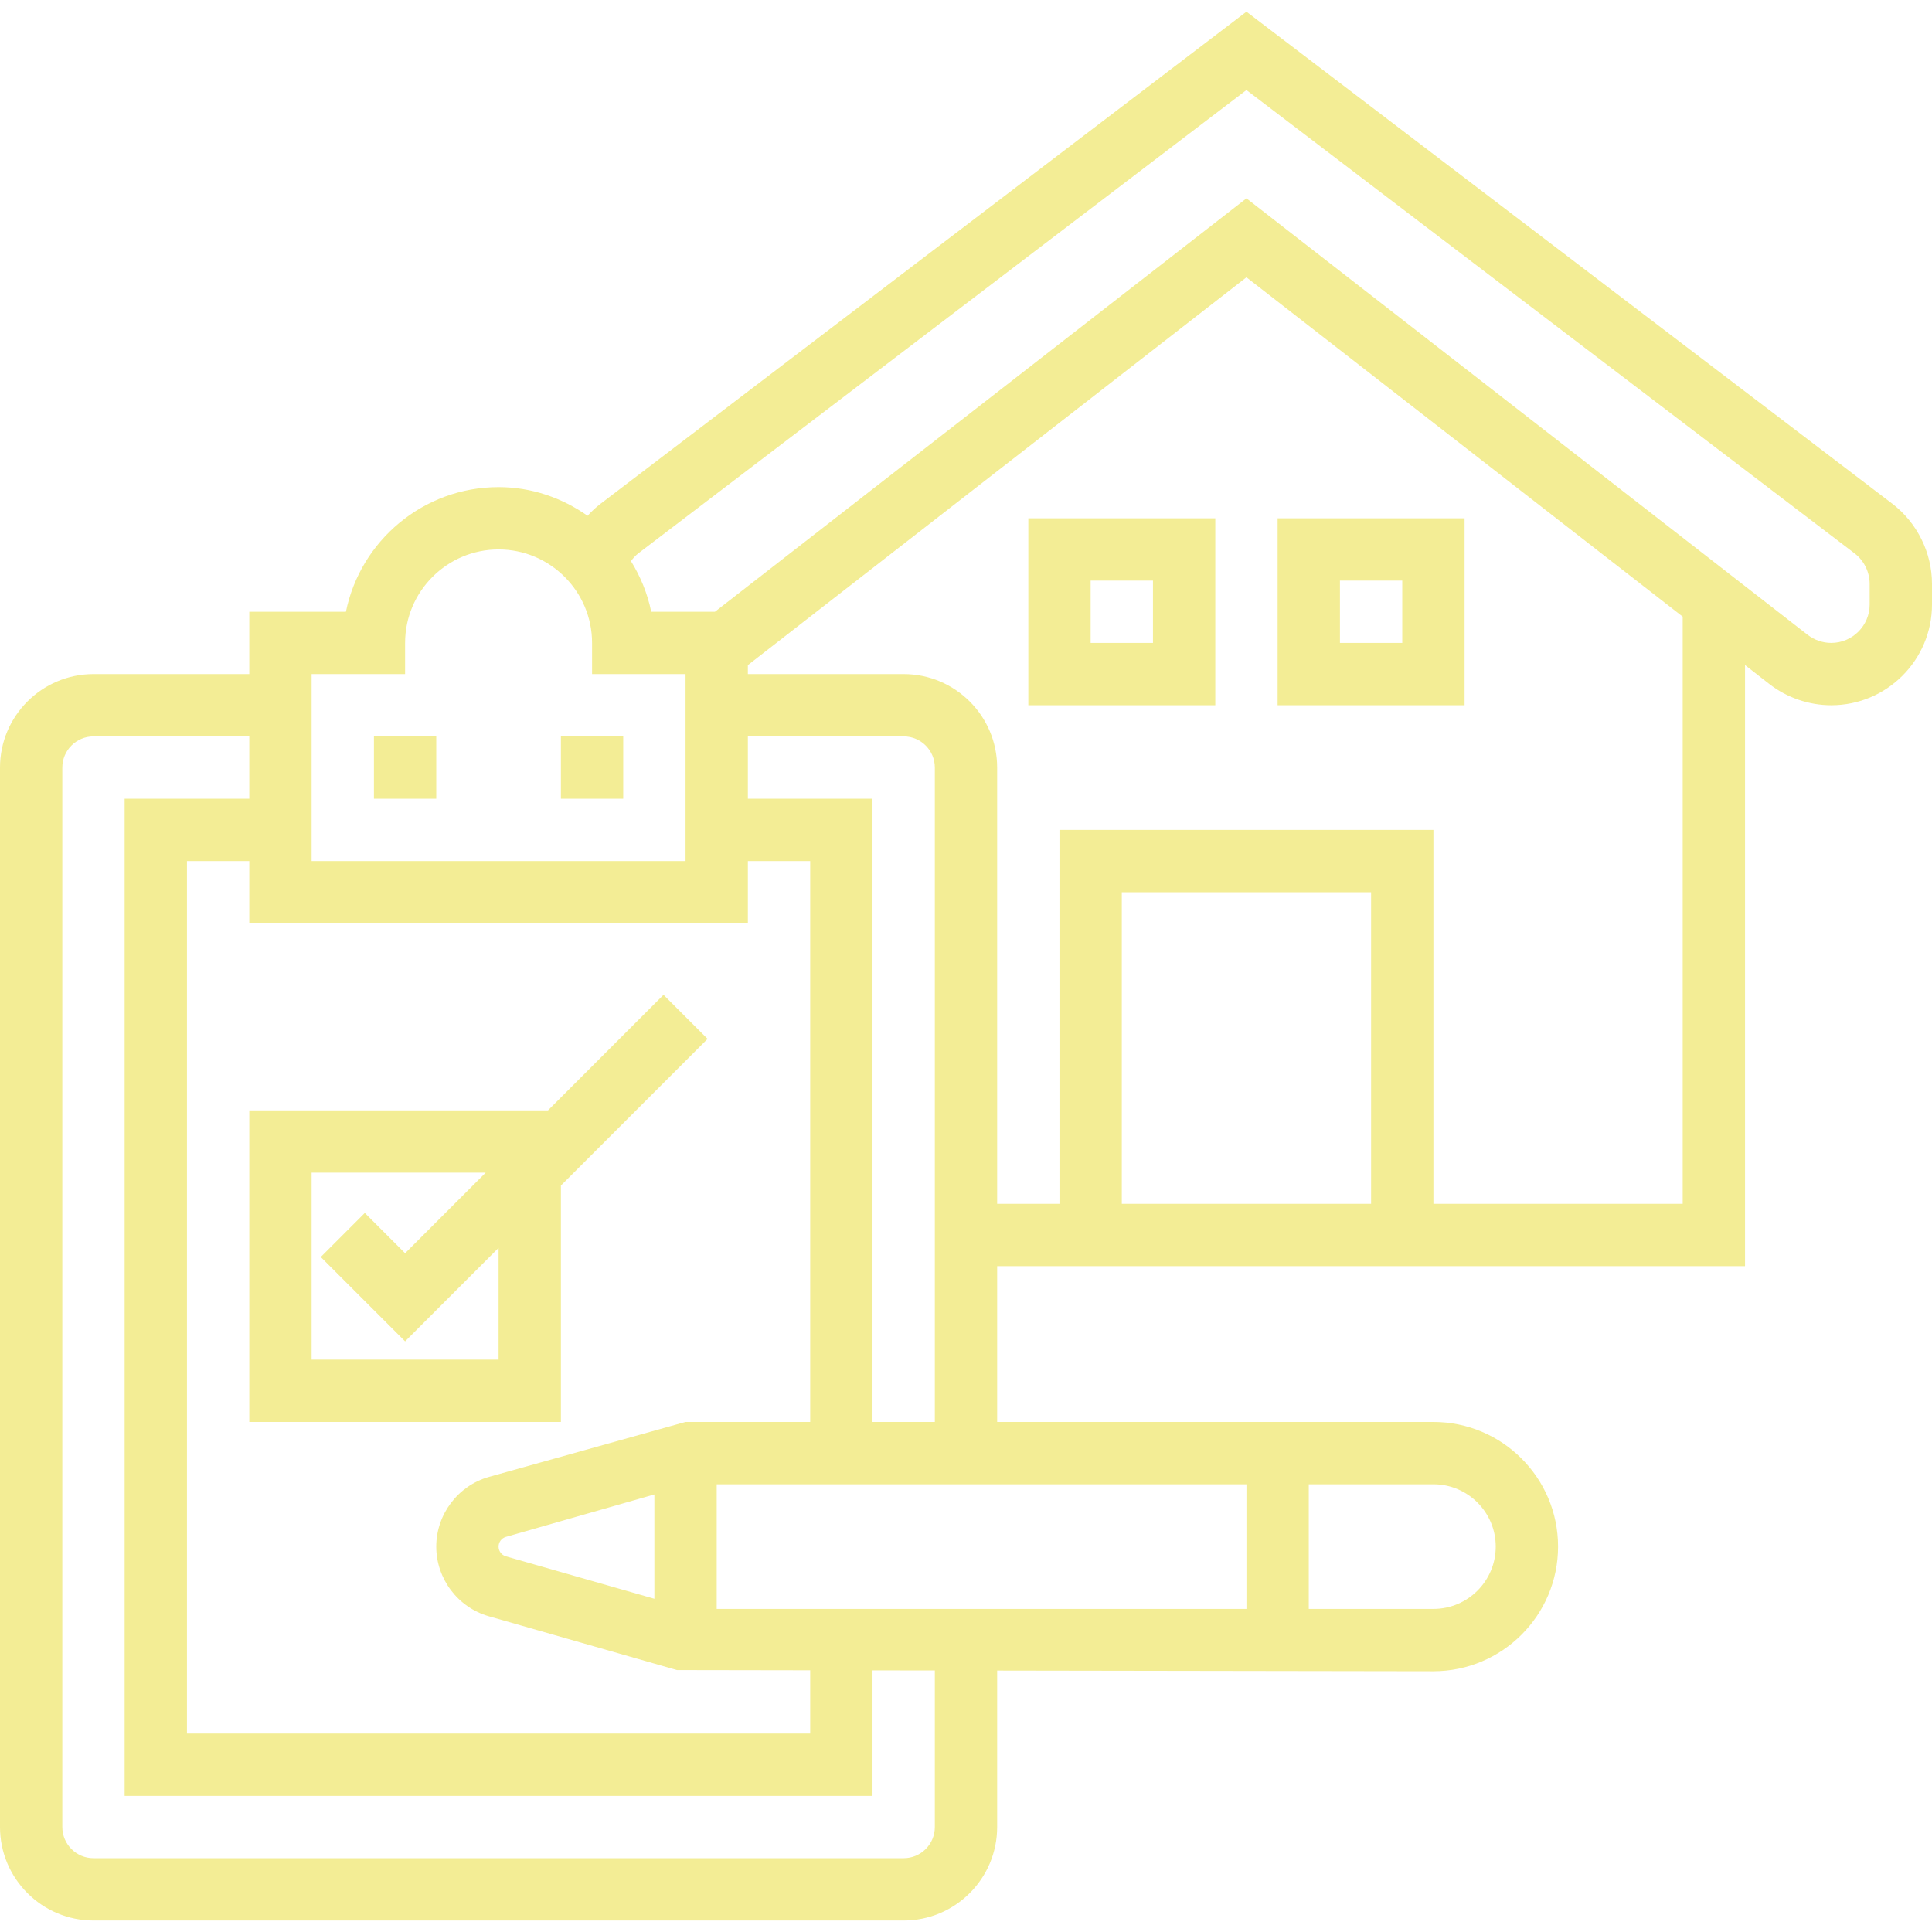 <?xml version="1.0" encoding="UTF-8"?> <svg xmlns="http://www.w3.org/2000/svg" xmlns:xlink="http://www.w3.org/1999/xlink" xmlns:svgjs="http://svgjs.com/svgjs" width="512" height="512" x="0" y="0" viewBox="0 -2 496 495" style="enable-background:new 0 0 512 512" xml:space="preserve" class=""> <g> <path xmlns="http://www.w3.org/2000/svg" d="m485.816 126.82-165.816-126.32-165.816 126.328c-1.223.93-2.32 1.977-3.344 3.078-6.488-4.559-14.312-7.352-22.84-7.352-19.32 0-35.48 13.77-39.191 32h-24.809v16h-40c-13.23 0-24 10.77-24 24v272c0 13.234 10.77 24 24 24h208c13.23 0 24-10.766 24-24v-40.176l112 .176c17.648 0 32-14.352 32-32 0-17.648-14.352-32-32-32h-112v-40h192v-154.312l6.246 4.867c4.531 3.512 10.16 5.445 15.891 5.445 14.262 0 25.863-11.598 25.863-25.863v-5.281c0-8.023-3.816-15.719-10.184-20.59zm-405.816 43.734h24v-8c0-13.23 10.77-24 24-24s24 10.77 24 24v8h24v48h-96zm112 64v-16h16v144h-32l-50.496 14.113c-7.953 2.266-13.504 9.625-13.504 17.887 0 8.266 5.551 15.625 13.504 17.891l48.305 13.809 34.191.055v16.246h-160v-224h16v16zm-8 176v-32h136v32zm-16-2.605-38.121-10.898c-1.102-.312-1.879-1.336-1.879-2.496 0-1.16.777-2.184 1.887-2.496l38.113-10.895zm72 58.605c0 4.418-3.586 8-8 8h-208c-4.414 0-8-3.582-8-8v-272c0-4.414 3.586-8 8-8h40v16h-32v256h192v-32.223l16 .023zm144-72c0 8.824-7.176 16-16 16h-32v-32h32c8.824 0 16 7.176 16 16zm-160-32v-160h-32v-16h40c4.414 0 8 3.586 8 8v168zm64-56v-80h64v80zm144 0h-64v-96h-96v96h-16v-112c0-13.23-10.77-24-24-24h-40v-2.301l128-99.562 112 87.113zm48-153.863c0 5.434-4.434 9.863-9.863 9.863-2.176 0-4.336-.742-6.059-2.078l-144.078-112.055-136.457 106.133h-16.352c-.961-4.688-2.758-9.062-5.207-13.008.551-.734 1.168-1.43 1.895-1.992l156.121-118.941 156.113 118.934c2.438 1.855 3.887 4.801 3.887 7.855zm0 0" fill="#f3ed95" data-original="#000000" style=""></path> <path xmlns="http://www.w3.org/2000/svg" d="m376 130.555h-48v48h48zm-16 32h-16v-16h16zm0 0" fill="#f3ed95" data-original="#000000" style=""></path> <path xmlns="http://www.w3.org/2000/svg" d="m264 178.555h48v-48h-48zm16-32h16v16h-16zm0 0" fill="#f3ed95" data-original="#000000" style=""></path> <path xmlns="http://www.w3.org/2000/svg" d="m96 186.555h16v16h-16zm0 0" fill="#f3ed95" data-original="#000000" style=""></path> <path xmlns="http://www.w3.org/2000/svg" d="m144 186.555h16v16h-16zm0 0" fill="#f3ed95" data-original="#000000" style=""></path> <path xmlns="http://www.w3.org/2000/svg" d="m64 362.555h80v-60.688l37.656-37.656-11.312-11.312-29.656 29.656h-76.688zm16-64h44.688l-20.688 20.688-10.344-10.344-11.312 11.312 21.656 21.656 24-24v28.688h-48zm0 0" fill="#f3ed95" data-original="#000000" style=""></path> </g> </svg> 